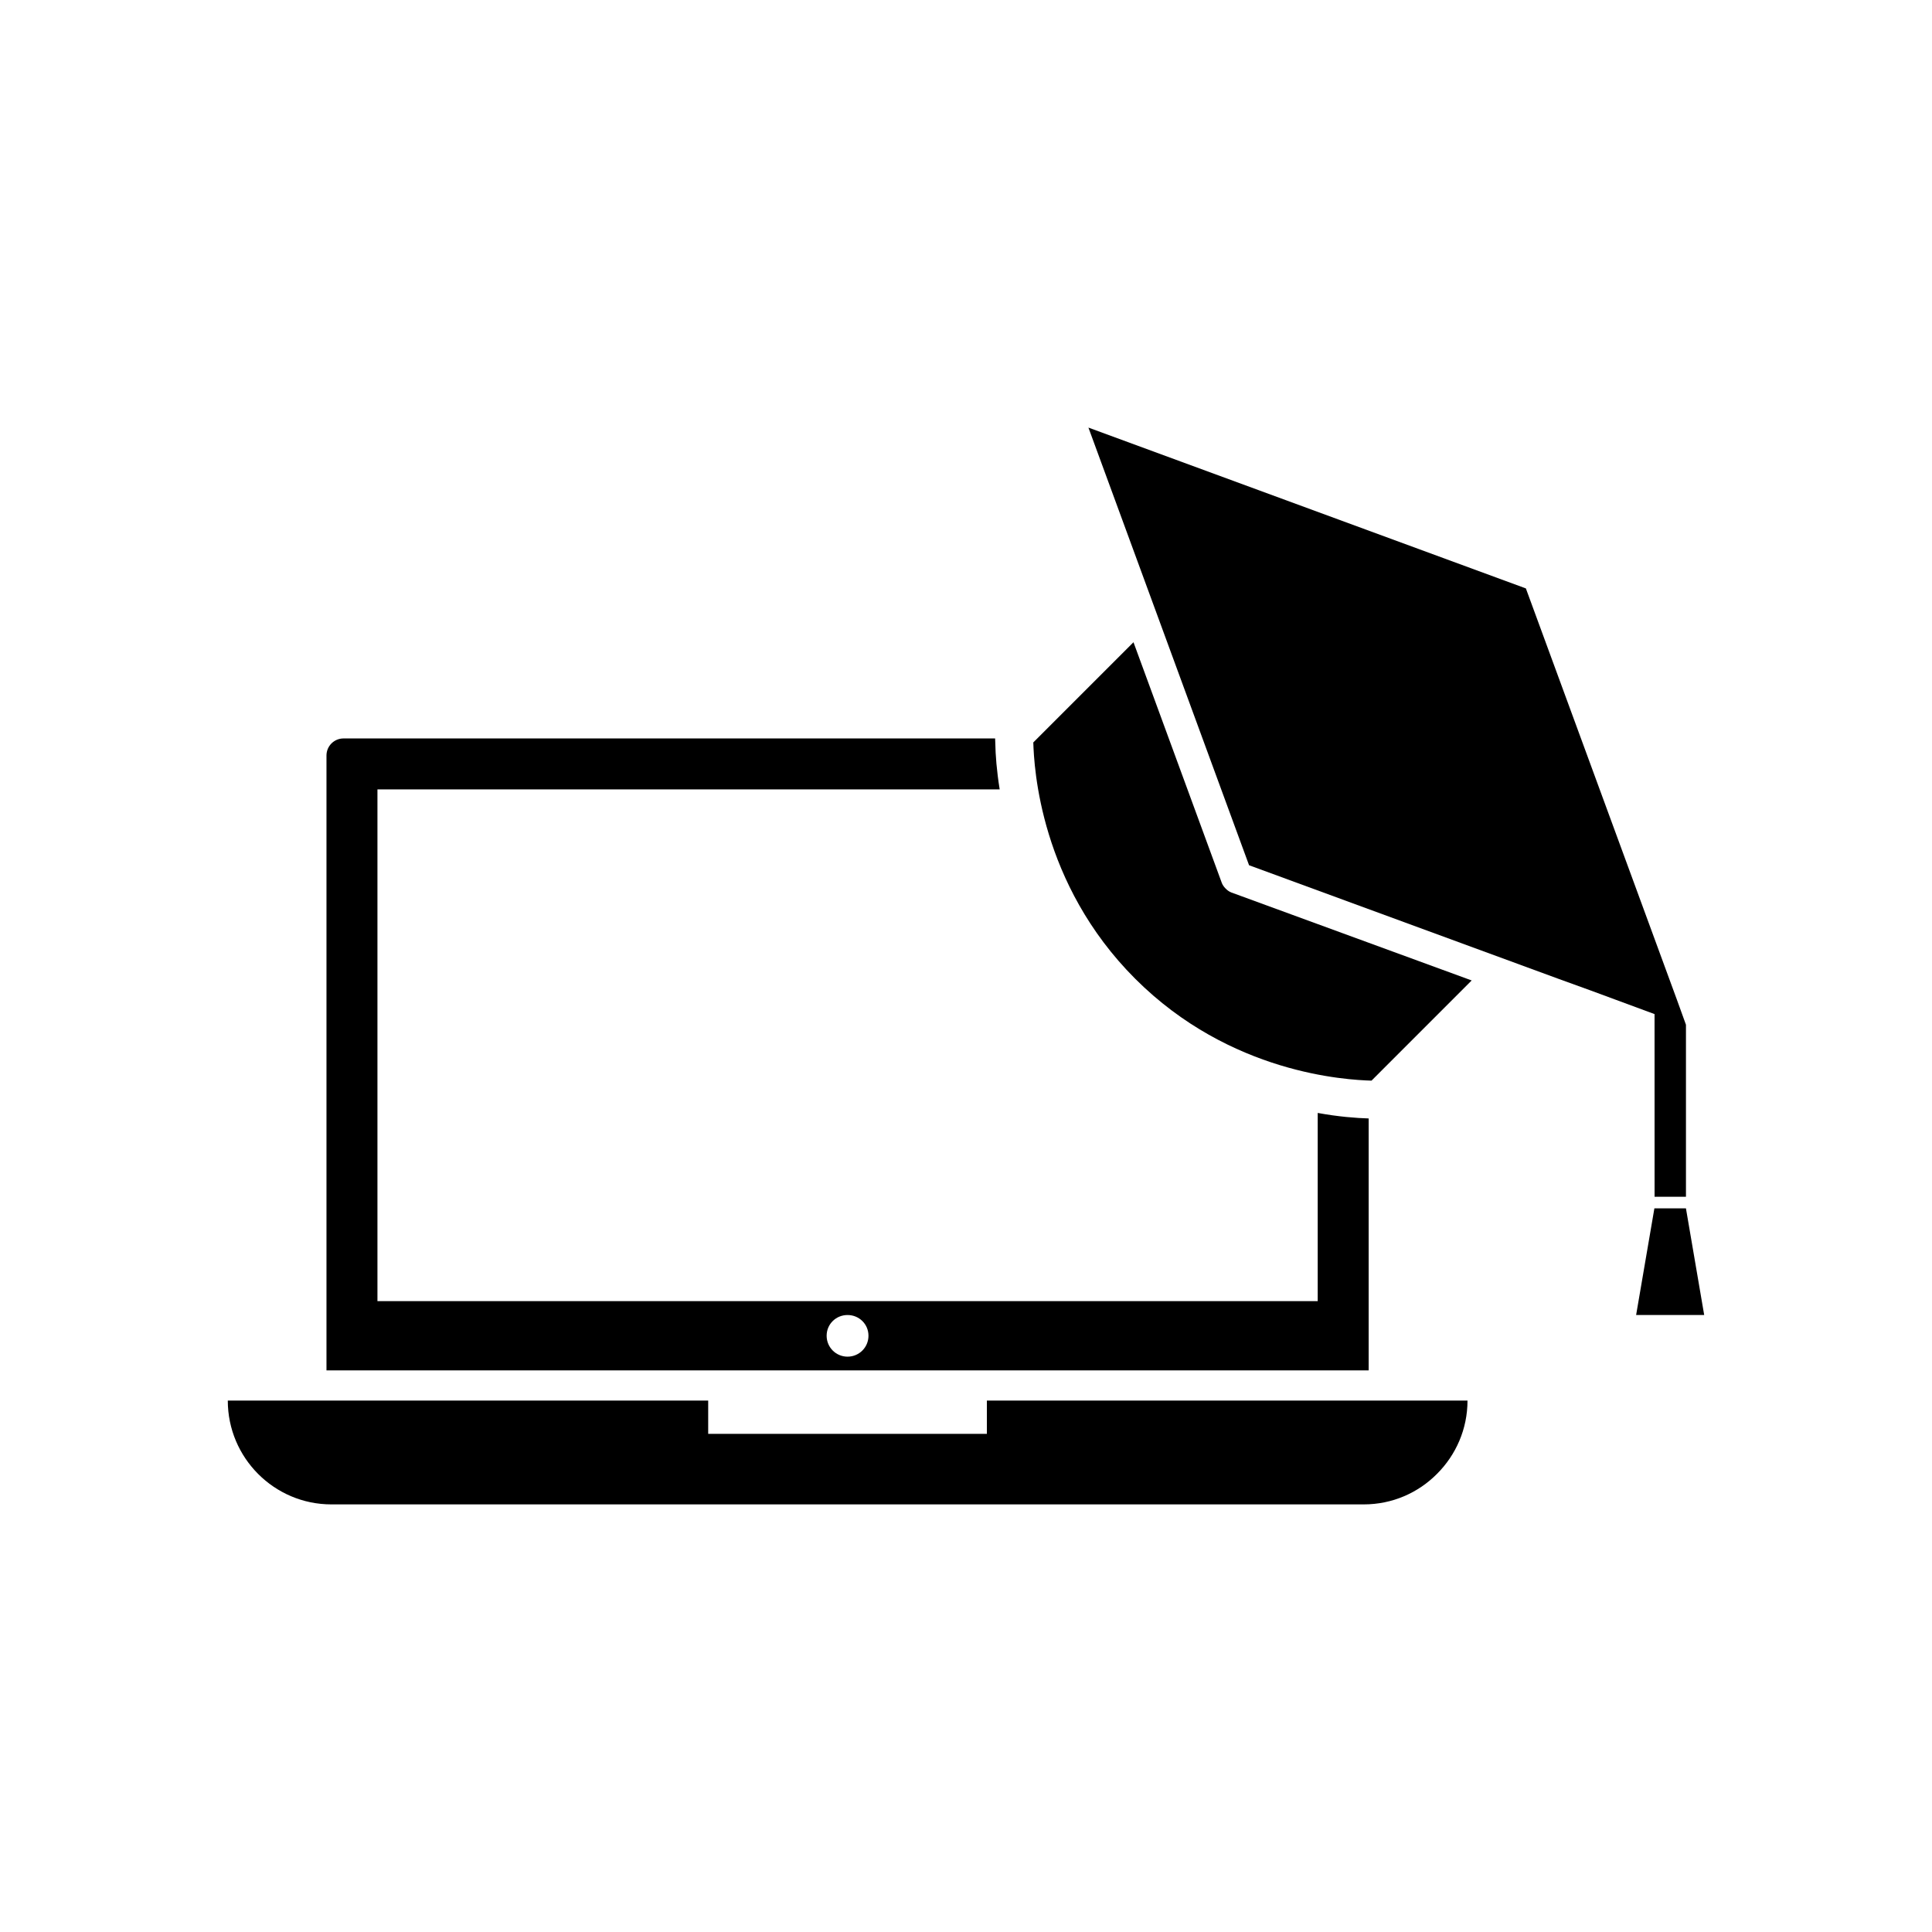 <?xml version="1.0" encoding="UTF-8"?>
<!-- Uploaded to: ICON Repo, www.svgrepo.com, Generator: ICON Repo Mixer Tools -->
<svg fill="#000000" width="800px" height="800px" version="1.1" viewBox="144 144 512 512" xmlns="http://www.w3.org/2000/svg">
 <g>
  <path d="m534.01 403.83-63.73-23.328c-0.605-0.25-1.059-0.605-1.461-1.008-0.453-0.453-0.805-0.957-1.008-1.461l-23.426-63.832-26.551 26.551c0.203 6.602 1.762 37.383 27.004 62.625 25.242 25.242 56.074 26.801 62.625 27.004z"/>
  <path d="m582.48 461.16h8.316v-45.594l-2.422-6.699-40-108.93-115.93-42.621 42.57 115.98 82.07 30.129 8.617 3.121 16.773 6.199z"/>
  <path d="m582.43 464.23-4.84 28.262h18.039l-4.836-28.262z"/>
  <path d="m506.71 440.4c-3.324-0.102-8.012-0.453-13.504-1.461v49.879h-249.18v-135.62h164.9c-0.805-4.988-1.109-9.168-1.16-12.191l-0.051-1.309-172.66-0.004c-2.519 0-4.535 2.016-4.535 4.535v162.93h276.19zm-138.1 63.129c-3.074 0-5.543-2.469-5.543-5.543s2.469-5.492 5.543-5.492 5.543 2.418 5.543 5.492-2.469 5.543-5.543 5.543z"/>
  <path d="m524.84 534.57c4.988-4.988 8.062-11.84 8.062-19.398h-127.37v8.816h-73.855v-8.816h-127.31c0 15.164 12.293 27.508 27.457 27.508h273.57c7.606 0 14.457-3.07 19.445-8.109z"/>
 </g>
</svg>